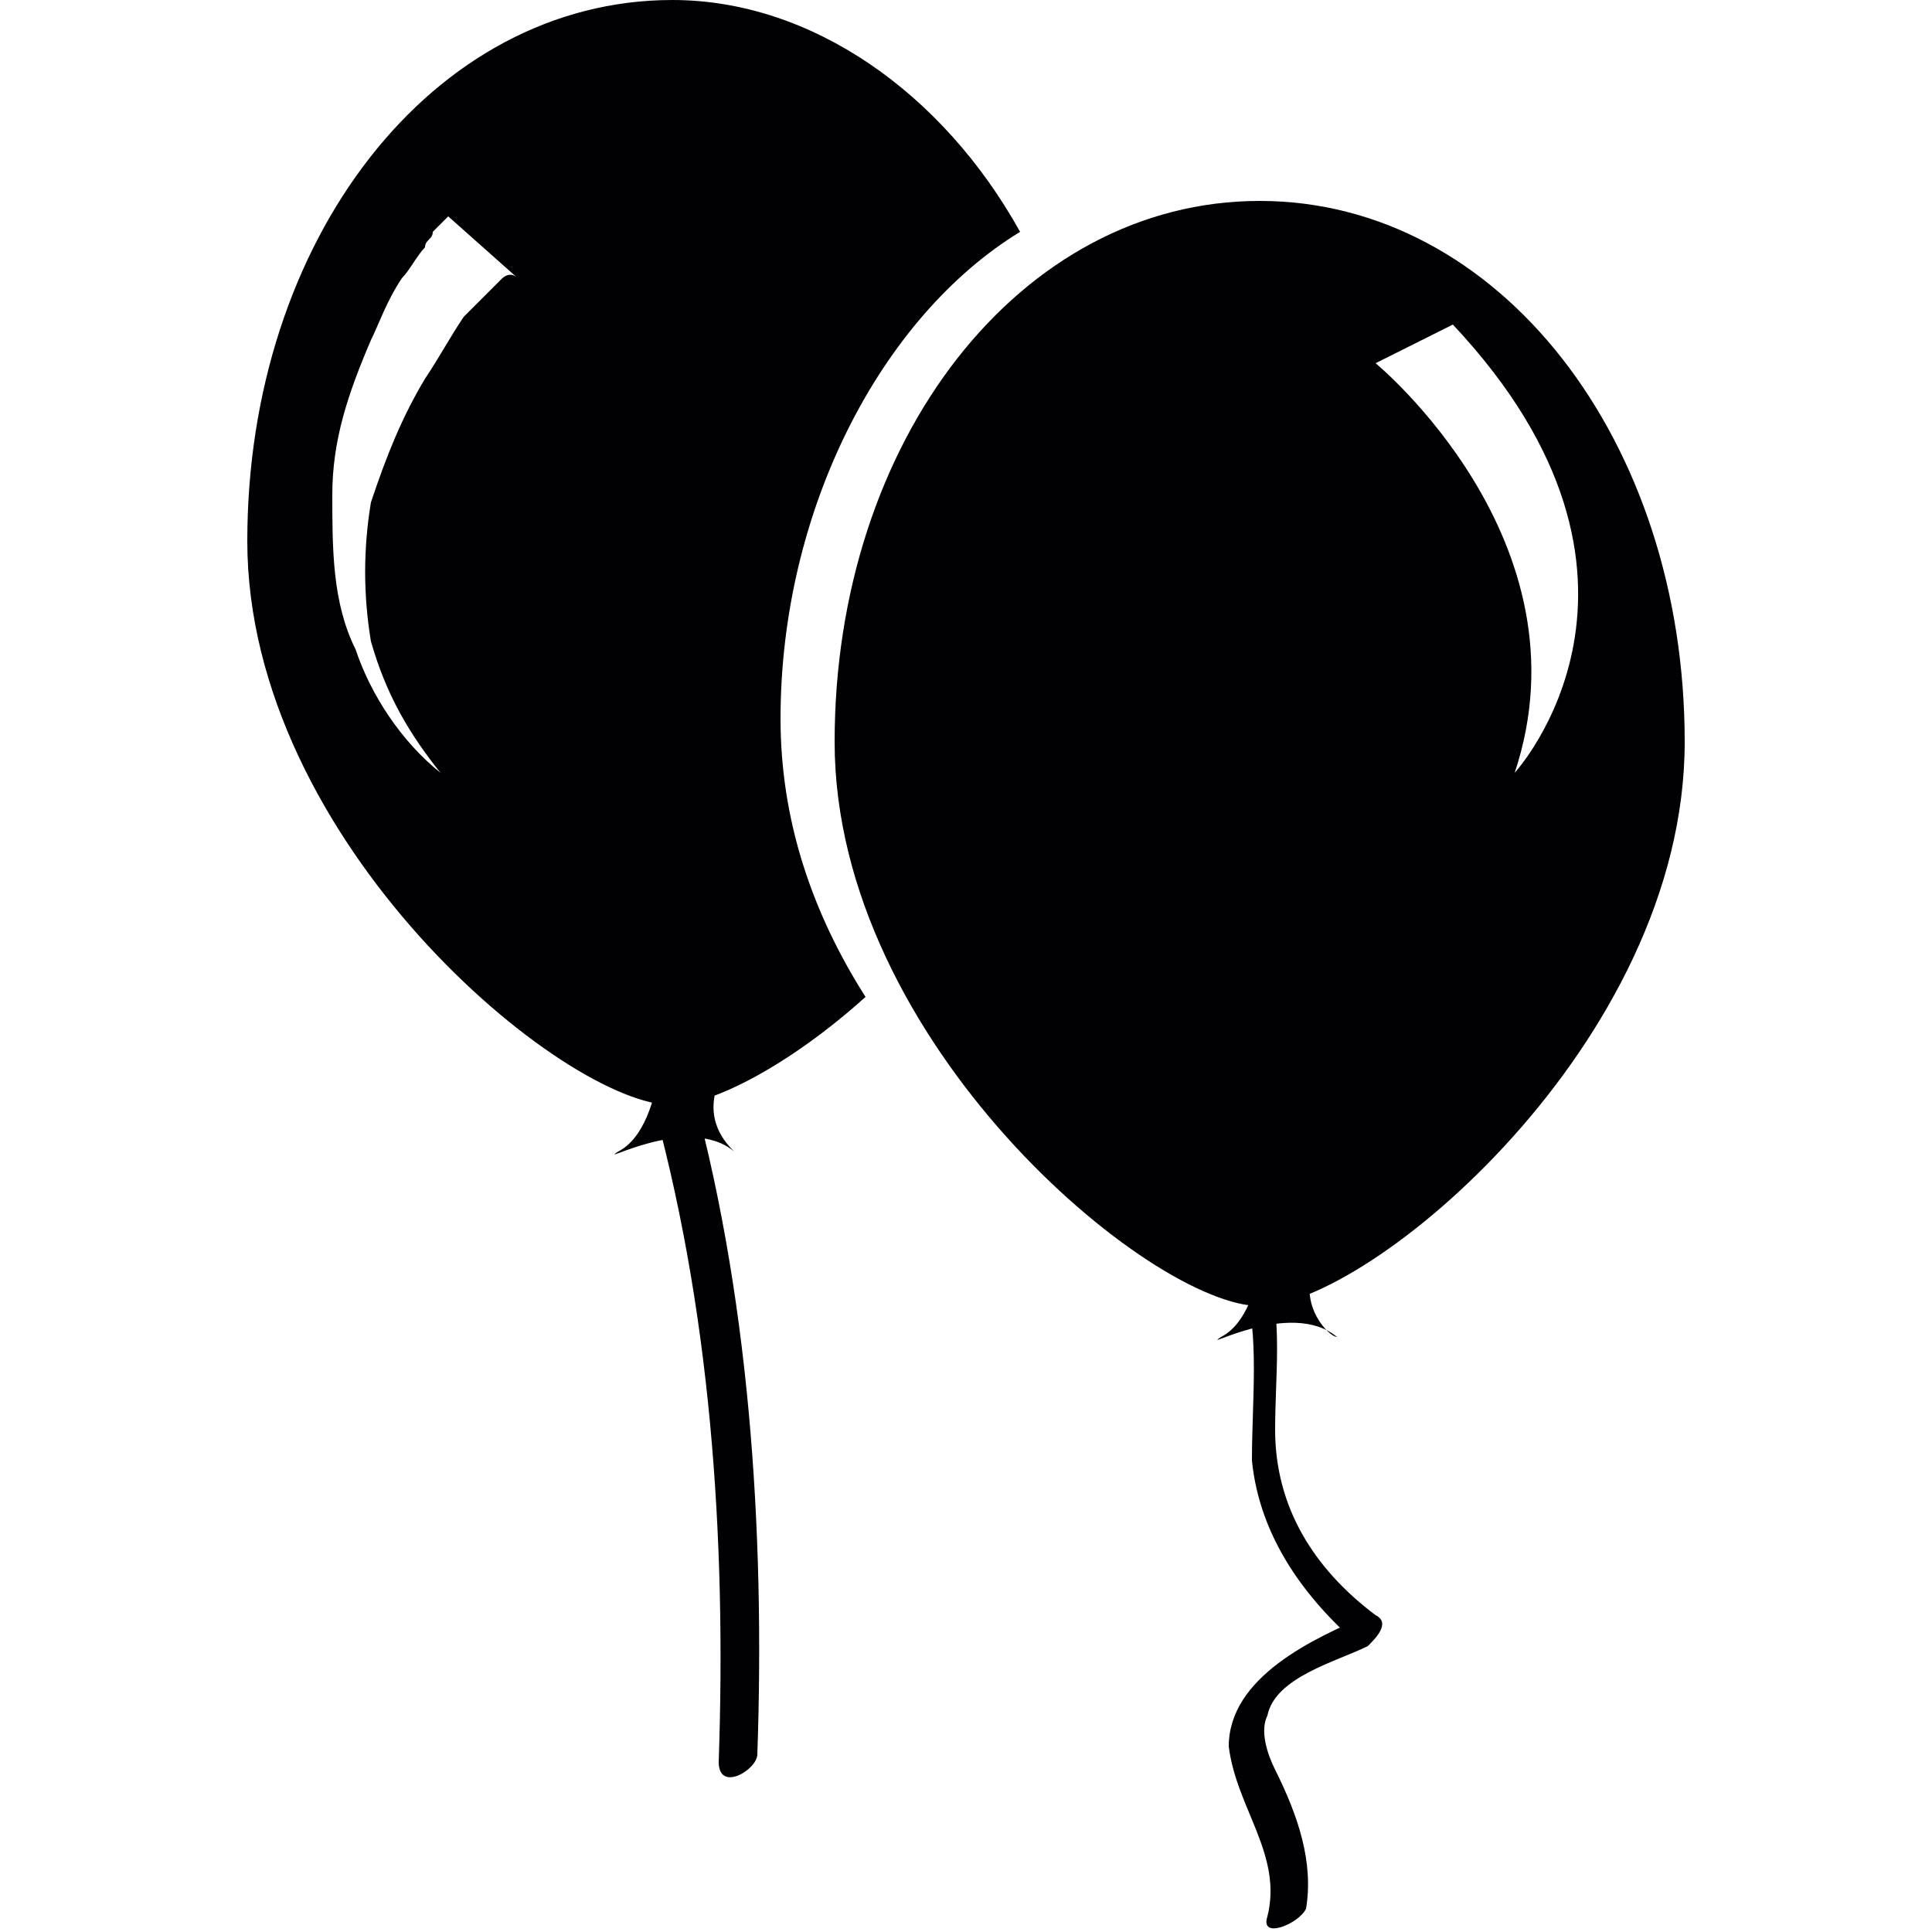 <?xml version="1.0" encoding="UTF-8"?> <svg xmlns="http://www.w3.org/2000/svg" xmlns:xlink="http://www.w3.org/1999/xlink" version="1.1" id="Capa_1" x="0px" y="0px" viewBox="0 0 25 25" style="enable-background:new 0 0 25 25;" xml:space="preserve"> <style type="text/css"> .st0{fill:#010002;} </style> <g> <path class="st0" d="M8.4,14.1c0.8,2.8,1,5.8,0.9,8.7c0,0.4,0.5,0.1,0.5-0.1c0.1-2.9-0.1-6-0.9-8.8C8.8,13.5,8.4,13.8,8.4,14.1z M16.1,16.6c0.2,0.7,0.1,1.5,0.1,2.3c0.1,1,0.7,1.8,1.4,2.4c0-0.1,0.1-0.3,0.1-0.4c-0.7,0.3-1.8,0.8-1.8,1.7 c0.1,0.8,0.7,1.4,0.5,2.2c-0.1,0.3,0.4,0.1,0.5-0.1c0.1-0.6-0.1-1.2-0.4-1.8c-0.1-0.2-0.2-0.5-0.1-0.7c0.1-0.5,0.9-0.7,1.3-0.9 c0.1-0.1,0.3-0.3,0.1-0.4c-0.8-0.6-1.3-1.4-1.3-2.4c0-0.7,0.1-1.4-0.1-2.1C16.5,16.1,16.1,16.4,16.1,16.6z M16.3,2.6 c-3.1,0-5.5,3.1-5.5,7c0,3.9,4.1,7.3,5.5,7.3c1.4,0,5.5-3.4,5.5-7.3C21.8,5.7,19.4,2.6,16.3,2.6z M17.8,4.7l1-0.5 c3.1,3.3,0.8,5.8,0.8,5.8C20.6,7,17.8,4.7,17.8,4.7z M9.3,14H8.5c0,0-0.1,0.7-0.5,0.9c-0.3,0.2,0.9-0.5,1.5,0 C9.4,14.8,9.1,14.5,9.3,14z M9.5,14.9C9.5,14.9,9.6,14.9,9.5,14.9C9.5,14.9,9.5,14.9,9.5,14.9z M17,16.4h-0.7c0,0-0.1,0.7-0.5,0.9 c-0.3,0.2,0.9-0.5,1.5,0C17.2,17.3,16.8,16.9,17,16.4z M17.2,17.3C17.3,17.4,17.3,17.4,17.2,17.3C17.3,17.4,17.3,17.4,17.2,17.3z M13.2,3c-1-1.8-2.7-3-4.5-3C5.6,0,3.2,3.1,3.2,7s4.1,7.3,5.5,7.3c0.5,0,1.5-0.5,2.5-1.4c-0.7-1.1-1.1-2.3-1.1-3.6 C10.1,6.6,11.4,4.1,13.2,3z M6.5,3.6C6.4,3.7,6.4,3.7,6.3,3.8C6.2,3.9,6.1,4,6,4.1C5.8,4.4,5.7,4.6,5.5,4.9C5.2,5.4,5,5.9,4.8,6.5 c-0.1,0.6-0.1,1.2,0,1.8C5,9,5.3,9.5,5.7,10c-0.5-0.4-0.9-1-1.1-1.6c-0.3-0.6-0.3-1.3-0.3-2c0-0.7,0.2-1.3,0.5-2 C4.9,4.2,5,3.9,5.2,3.6c0.1-0.1,0.2-0.3,0.3-0.4c0-0.1,0.1-0.1,0.1-0.2c0.1-0.1,0.1-0.1,0.2-0.2l0.9,0.8C6.6,3.5,6.5,3.6,6.5,3.6z"></path> </g> </svg> 